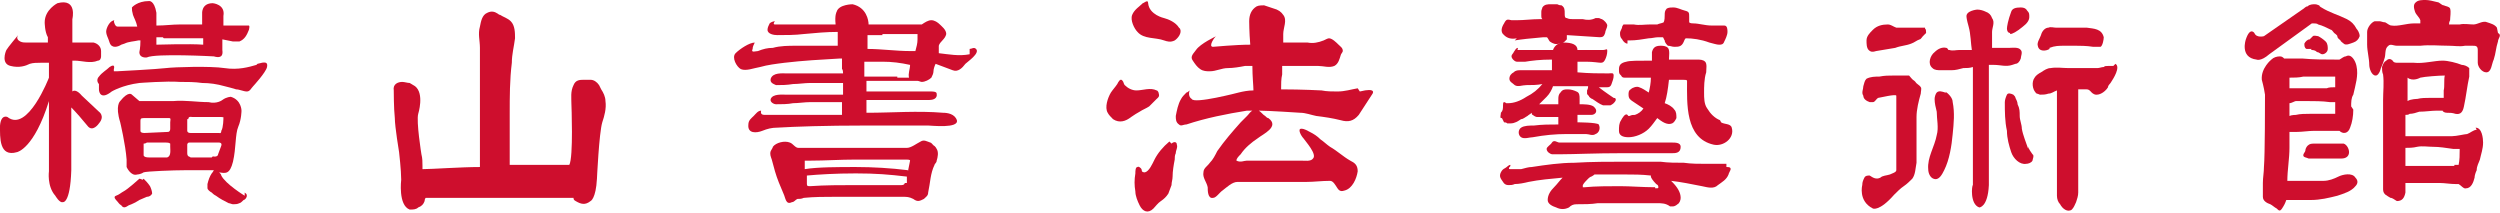 <svg width="235" height="20" viewBox="0 0 235 20" fill="none" xmlns="http://www.w3.org/2000/svg">
<path d="M9.301 10.5L7.701 9C7.201 8.4 6.901 8.5 6.801 8.6V5.7C6.801 5.7 6.901 5.7 7.001 5.7C7.701 5.7 8.501 6 9.201 5.7C9.401 5.7 9.501 5.5 9.501 5.3C9.501 5.1 9.501 4.9 9.501 4.8C9.501 4.4 9.201 4.1 8.801 4C8.601 4 8.501 4 8.301 4C8.201 4 8.001 4 7.901 4C7.701 4 7.601 4 7.401 4C7.201 4 7.001 4 6.801 4V1.8C6.801 1.8 7.301 -0.2 5.401 0.3C5.401 0.3 4.201 0.9 4.201 2.1C4.201 2.1 4.201 3 4.501 3.5C4.501 3.5 4.501 3.5 4.501 3.9C4.501 3.9 4.501 3.9 4.501 4C4.301 4 4.201 4 4.101 4C3.801 4 3.501 4 3.201 4C3.001 4 2.701 4 2.501 4C2.301 4 2.101 4 1.901 3.9C1.701 3.8 1.501 3.6 1.701 3.3C1.701 3.3 0.701 4.5 0.601 4.7C0.501 4.9 0.101 6 1.001 6.2C1.801 6.4 2.401 6.2 2.801 6C3.101 5.9 3.501 5.9 3.801 5.9C4.101 5.9 4.301 5.9 4.601 5.9C4.601 6.8 4.601 7.3 4.601 7.3C4.601 7.3 2.601 12.5 0.701 11C0.701 11 0.101 10.7 0.001 11.8C0.001 12.9 -0.099 14.8 1.601 14.3C1.601 14.3 3.201 14 4.601 9.5C4.601 11.3 4.601 12.8 4.601 12.8V16.1C4.601 16.1 4.401 17.5 5.201 18.4C5.201 18.4 5.601 19.1 5.901 19C5.901 19 6.601 19.2 6.701 16V10.1C7.101 10.5 7.801 11.3 8.201 11.8C8.701 12.5 9.301 11.6 9.301 11.6C9.901 10.9 9.301 10.5 9.301 10.5Z" fill="#CE0E2D"/>
<path d="M11.701 4.1C12.101 3.9 12.601 3.9 13.001 3.8C13.001 3.8 13.101 3.8 13.201 3.8C13.201 4.5 13.101 4.9 13.101 4.9C13.101 5.5 13.801 5.4 13.801 5.4C14.601 5 20.101 5.3 20.101 5.3C21.101 5.6 20.901 4.8 20.901 4.7C20.901 4.6 20.901 4 20.901 4C20.901 4 20.901 3.8 20.901 3.7L21.901 3.9C22.101 3.9 22.301 3.9 22.501 3.9C23.001 3.7 23.201 3.3 23.401 2.8C23.401 2.7 23.501 2.5 23.401 2.4C23.401 2.4 23.201 2.4 23.101 2.4C22.901 2.4 22.801 2.4 22.601 2.4C22.101 2.4 21.601 2.4 21.201 2.4H21.001C21.001 1.9 21.001 1.5 21.001 1.5C21.201 0.4 20.001 0.3 20.001 0.3C18.901 0.3 19.001 1.3 19.001 1.3C19.001 1.5 19.001 1.9 19.001 2.3C18.701 2.3 18.401 2.3 18.101 2.3C17.701 2.3 17.301 2.3 16.901 2.3C16.201 2.3 15.501 2.4 14.801 2.4C14.801 2.4 14.801 2.4 14.701 2.4V1.2C14.501 -2.41995e-05 14.001 0.1 14.001 0.1C12.901 0.1 12.401 0.7 12.401 0.7C12.401 1 12.401 1 12.501 1.4C12.601 1.7 12.801 2 12.901 2.5C12.501 2.5 12.201 2.5 12.201 2.5C11.901 2.5 11.501 2.5 11.101 2.5C11.001 2.5 10.901 2.5 10.801 2.3C10.801 2.3 10.601 1.9 10.801 1.9C10.401 1.9 10.101 2.4 10.001 2.8C9.901 3.2 10.201 3.6 10.301 4C10.501 4.6 11.101 4.4 11.401 4.2L11.701 4.1ZM15.401 3.6C16.301 3.6 17.201 3.6 18.101 3.6H19.101C19.101 4 19.101 4.2 19.101 4.2C17.901 4.1 14.701 4.2 14.701 4.2V3.5C14.901 3.5 15.101 3.5 15.301 3.5L15.401 3.6Z" fill="#CE0E2D"/>
<path d="M24.101 6.1C23.401 6.3 22.401 6.6 21.101 6.4C19.801 6.2 16.401 6.3 15.601 6.4C14.801 6.5 11.101 6.7 11.001 6.7H10.701V6.5C10.701 6.5 10.901 5.9 10.301 6.3C10.001 6.6 9.601 6.8 9.301 7.2C9.101 7.4 9.101 7.7 9.301 7.9C9.301 7.9 9.301 8.1 9.301 8.4C9.301 8.7 9.501 9.4 10.501 8.6C10.501 8.6 11.501 8 13.101 7.8C13.101 7.8 15.701 7.6 16.901 7.7C17.601 7.7 18.301 7.7 19.001 7.8C19.701 7.8 20.401 7.9 21.101 8.1C21.501 8.2 21.901 8.3 22.201 8.4C22.501 8.4 22.901 8.6 23.201 8.6C23.501 8.6 23.601 8.3 23.801 8.1C23.801 8.1 25.001 6.8 25.101 6.3C25.201 5.8 24.901 5.8 24.201 6L24.101 6.1Z" fill="#CE0E2D"/>
<path d="M13.401 16.9C13.401 16.9 13.201 16.8 13.101 16.8C13.101 16.8 12.001 17.8 11.601 18C11.401 18.1 11.201 18.3 10.901 18.4C10.601 18.5 10.901 18.8 11.001 18.9C11.101 19 11.201 19.2 11.401 19.3C11.601 19.6 11.801 19.5 12.101 19.3C12.401 19.2 12.801 19 13.101 18.8C13.301 18.7 13.601 18.6 13.801 18.5C14.001 18.5 14.201 18.4 14.301 18.2C14.301 18 14.201 17.7 14.101 17.5C13.901 17.2 13.701 17 13.501 16.8L13.401 16.9Z" fill="#CE0E2D"/>
<path d="M23.001 18.4C23.001 18.4 21.201 17.3 20.801 16.5C20.801 16.4 20.701 16.3 20.601 16.2C21.201 16.3 21.601 16.4 21.901 15.2C22.201 13.9 22.101 12.6 22.401 11.9C22.701 11.2 22.701 10.4 22.701 10.4C22.701 10.4 22.701 9.4 21.701 9.1C21.701 9.1 21.301 9.1 20.901 9.4C20.901 9.4 20.401 9.8 19.601 9.6C18.501 9.6 17.401 9.4 16.301 9.5C15.801 9.5 15.301 9.5 14.801 9.5C14.301 9.5 13.901 9.5 13.401 9.5C13.301 9.5 13.201 9.5 13.101 9.5L12.401 8.9C12.401 8.9 12.101 8.5 11.301 9.5C11.301 9.5 10.801 9.9 11.301 11.5C11.301 11.5 11.801 13.6 11.901 15V15.7C11.901 15.7 12.301 16.6 12.901 16.4C12.901 16.4 13.201 16.4 13.501 16.2C13.801 16.1 16.301 16 17.401 16C18.501 16 19.401 16 20.101 16C20.101 16 20.001 16.2 19.901 16.3C19.701 16.6 19.601 16.9 19.501 17.3C19.501 17.4 19.501 17.6 19.501 17.7C19.501 17.8 19.701 18 19.901 18.1C20.001 18.2 20.101 18.3 20.301 18.4C20.701 18.7 21.101 18.9 21.501 19.1C21.601 19.1 21.801 19.2 21.901 19.2C22.101 19.2 22.301 19.2 22.501 19.1C22.601 19.1 22.801 18.9 22.901 18.8C23.001 18.8 23.201 18.6 23.201 18.4C23.201 18.2 23.101 18.2 23.001 18.1V18.4ZM13.201 12.3C13.201 12.2 13.201 12.1 13.201 12C13.201 11.8 13.201 11.6 13.201 11.4C13.201 11.2 13.201 11.1 13.501 11.1C13.501 11.1 13.601 11.1 13.701 11.1C14.001 11.1 14.401 11.1 14.701 11.1C14.901 11.1 15.101 11.1 15.301 11.1C15.501 11.1 15.701 11.1 15.901 11.1C16.101 11.1 16.001 11.3 16.001 11.5C16.001 11.7 16.001 11.9 16.001 12.1C16.001 12.4 15.801 12.4 15.801 12.4C15.801 12.4 13.701 12.5 13.601 12.5C13.501 12.5 13.201 12.5 13.201 12.3ZM15.801 14.8C15.801 14.8 15.601 14.8 15.501 14.8C15.301 14.8 15.101 14.8 14.901 14.8C14.601 14.8 14.301 14.8 14.001 14.8C13.501 14.8 13.501 14.6 13.501 14.6C13.501 14.5 13.501 14.3 13.501 14.1C13.501 14 13.501 13.9 13.501 13.8C13.501 13.7 13.501 13.6 13.501 13.5C13.501 13.5 13.701 13.5 13.801 13.4C13.901 13.4 14.101 13.4 14.201 13.4C14.701 13.4 15.101 13.4 15.601 13.4C15.701 13.4 15.901 13.4 16.001 13.5C16.001 13.6 16.001 13.7 16.001 13.8C16.001 14.1 16.101 14.7 15.701 14.8H15.801ZM17.701 11.2C17.701 10.9 18.001 11 18.101 11C18.101 11 18.301 11 18.401 11C18.901 11 19.301 11 19.801 11C20.101 11 20.401 11 20.801 11C21.101 11 21.001 11.1 21.001 11.1C21.001 11.1 21.001 12 20.801 12.3C20.801 12.6 20.601 12.5 20.601 12.5H17.901C17.601 12.5 17.601 12.3 17.601 12.3V11.2H17.701ZM19.901 14.8H17.901C17.901 14.7 17.601 14.8 17.601 14.4V13.6C17.601 13.6 17.601 13.4 17.801 13.4H20.601C20.601 13.4 20.901 13.4 20.801 13.7L20.501 14.5C20.501 14.5 20.501 14.8 20.001 14.7L19.901 14.8Z" fill="#CE0E2D"/>
<path d="M56.313 8C56.113 7.7 55.813 7.5 55.513 7.5C55.313 7.5 55.113 7.5 54.913 7.5C54.513 7.5 54.113 7.5 53.913 8C53.613 8.6 53.713 9.2 53.713 9.8C53.713 9.8 53.913 14.8 53.513 15.5H47.913V10.7C47.913 9.1 47.913 7.5 48.113 5.9C48.113 5.1 48.313 4.4 48.413 3.6C48.413 3.1 48.413 2.4 48.013 2C47.713 1.7 47.313 1.6 47.013 1.4C47.013 1.4 46.913 1.4 46.813 1.3C46.513 1.1 46.213 1 45.813 1.2C45.313 1.4 45.213 2 45.113 2.5C44.913 3.2 45.113 3.8 45.113 4.5C45.113 5.2 45.113 11.7 45.113 11.7V15.7C43.313 15.7 40.613 15.9 39.713 15.9C39.713 15.9 39.713 15.7 39.713 15.6C39.713 15.2 39.713 14.9 39.613 14.5C39.613 14.5 39.113 11.4 39.313 10.7C39.313 10.7 39.913 8.8 39.013 8.1C38.813 8 38.713 7.9 38.513 7.8C38.313 7.8 38.013 7.7 37.813 7.7C37.413 7.7 36.913 7.9 37.013 8.5C37.013 8.5 37.013 10.2 37.113 11.1C37.113 11.9 37.513 14.3 37.513 14.3C37.513 14.3 37.713 16 37.713 16.9C37.713 16.9 37.413 19.3 38.513 19.7C38.813 19.7 39.113 19.7 39.313 19.5C39.613 19.4 39.813 19.2 39.913 18.9C39.913 18.9 39.913 18.7 40.013 18.6C40.913 18.6 44.713 18.6 44.713 18.6H53.913C53.913 18.7 53.913 18.8 54.113 18.9C54.613 19.2 55.013 19.3 55.513 18.9C55.513 18.9 56.013 18.7 56.113 16.8C56.113 16.8 56.313 12.5 56.613 11.5C56.813 10.9 57.013 10.2 56.913 9.5C56.913 9.1 56.713 8.7 56.513 8.4L56.313 8Z" fill="#CE0E2D"/>
<path d="M91.147 5.1C90.147 5.3 89.147 5.1 88.247 5C88.247 5 88.247 4.9 88.247 4.8C88.247 4.6 88.247 4.4 88.247 4.3C88.347 3.9 88.847 3.7 88.947 3.2C88.947 2.8 88.547 2.5 88.347 2.3C88.147 2.1 87.847 1.9 87.547 1.9C87.247 1.9 86.947 2.1 86.647 2.3H81.647C81.647 1.9 81.447 0.7 80.147 0.4C80.147 0.4 78.847 0.4 78.647 1.1C78.647 1.1 78.447 1.4 78.547 2.3C77.847 2.3 77.147 2.3 76.447 2.3C75.747 2.3 75.047 2.3 74.347 2.3C74.047 2.3 72.947 2.3 72.847 2.3C72.647 2.3 72.747 2.1 72.847 2C72.647 2 72.447 2.1 72.347 2.2C72.247 2.4 72.147 2.6 72.147 2.8C72.147 3.2 72.747 3.3 73.047 3.3C73.847 3.3 74.747 3.3 75.547 3.2C76.647 3.1 77.647 3 78.747 3V4.3C78.347 4.3 77.747 4.3 77.147 4.3C76.347 4.3 75.547 4.3 74.847 4.3C74.147 4.3 73.347 4.3 72.647 4.5C72.147 4.5 71.747 4.6 71.247 4.8C71.047 4.8 70.547 5 70.747 4.6C70.747 4.4 70.847 4.2 70.947 4C70.447 4 69.547 4.6 69.147 5C68.747 5.4 69.247 6.3 69.647 6.5C70.147 6.7 70.847 6.4 71.447 6.3C72.147 6.1 72.947 6 73.747 5.9C75.447 5.7 77.147 5.6 78.947 5.5H79.147V6.5C79.247 6.5 79.247 6.9 79.247 6.9C78.647 6.9 78.047 6.9 77.347 6.9C76.747 6.9 76.147 6.9 75.647 6.9C75.247 6.9 74.847 6.9 74.447 6.9C74.247 6.9 74.047 6.9 73.947 6.9C73.547 6.9 72.647 6.8 72.447 7.4C72.347 7.8 72.747 7.9 72.947 8C73.447 8 73.947 8 74.547 7.9C75.047 7.9 75.647 7.8 76.147 7.8H79.247V8.9C78.647 8.9 78.147 8.9 77.547 8.9C76.947 8.9 76.347 8.9 75.747 8.9C75.347 8.9 74.947 8.9 74.547 8.9C74.347 8.9 74.147 8.9 73.947 8.9C73.547 8.9 72.647 8.8 72.447 9.3C72.347 9.6 72.747 9.8 72.947 9.8C73.447 9.8 74.047 9.8 74.547 9.7C75.047 9.7 75.647 9.6 76.147 9.6H79.147V10.8C77.847 10.8 76.547 10.8 75.247 10.8C74.747 10.8 74.247 10.8 73.747 10.8C73.347 10.8 72.947 10.8 72.547 10.8C72.347 10.8 72.147 10.8 71.947 10.8C71.747 10.8 71.447 10.8 71.547 10.4C71.247 10.4 71.047 10.7 70.847 10.9C70.647 11.1 70.347 11.3 70.347 11.7C70.247 12.6 71.147 12.5 71.647 12.3C72.147 12.1 72.547 12 73.047 12C74.747 11.9 77.547 11.8 81.347 11.8C85.147 11.8 84.447 11.8 85.947 11.8C86.347 11.8 86.847 11.8 87.247 11.8C87.547 11.8 90.147 12.1 89.947 11.3C89.747 10.7 89.047 10.6 88.647 10.6C86.247 10.4 83.847 10.6 81.547 10.6H81.447V9.4H83.147H87.347C87.647 9.4 88.147 9.3 88.047 8.8C88.047 8.6 87.647 8.6 87.547 8.6C87.147 8.6 86.647 8.6 86.147 8.6C85.747 8.6 85.347 8.6 84.947 8.6C84.047 8.6 83.047 8.6 82.147 8.6C81.947 8.6 81.747 8.6 81.447 8.6V7.6H82.747C82.747 7.6 85.147 7.6 86.247 7.6C86.347 7.6 86.547 7.7 86.647 7.7C86.947 7.7 87.347 7.5 87.547 7.3C87.647 7.1 87.747 6.9 87.747 6.7C87.747 6.5 87.847 6.2 87.947 6C88.447 6.2 89.047 6.4 89.547 6.6C90.047 6.8 90.447 6.4 90.747 6C90.947 5.8 92.147 5 91.747 4.6C91.547 4.4 91.347 4.6 91.147 4.6V5.1ZM82.947 3.2H86.247C86.247 3.4 86.247 3.5 86.247 3.7C86.247 4.1 86.147 4.4 86.047 4.8C85.847 4.8 85.747 4.8 85.547 4.8C84.247 4.8 82.847 4.6 81.547 4.6V3.3C81.947 3.3 82.247 3.3 82.547 3.3H82.947V3.2ZM84.347 7.2C83.447 7.2 82.547 7.2 81.647 7.2C81.547 7.2 81.447 7.2 81.247 7.2V6.6V5.8C81.847 5.8 82.447 5.8 82.947 5.8C83.847 5.8 84.647 5.9 85.547 6.1C85.547 6.5 85.347 6.9 85.447 7.3C85.047 7.3 84.647 7.3 84.347 7.3V7.2Z" fill="#CE0E2D"/>
<path d="M87.747 13.6C87.647 13.6 87.547 13.4 87.447 13.4C87.147 13.3 86.847 13.1 86.547 13.3C86.147 13.5 85.647 13.9 85.247 13.9C84.947 13.9 84.647 13.9 84.247 13.9C83.847 13.9 83.447 13.9 83.147 13.9C82.247 13.9 81.347 13.9 80.447 13.9C79.547 13.9 78.447 13.9 77.447 13.9C76.947 13.9 76.447 13.9 75.847 13.9C75.547 13.9 75.247 13.9 75.047 13.9C74.747 13.9 74.547 13.5 74.247 13.4C73.747 13.2 72.947 13.4 72.647 13.8C72.647 13.9 72.547 14 72.447 14.2C72.347 14.5 72.447 14.7 72.547 15C72.647 15.4 72.747 15.7 72.847 16.1C73.047 16.8 73.347 17.5 73.647 18.2C73.847 18.6 73.847 19.3 74.447 19C74.647 19 74.747 18.8 74.947 18.7C75.147 18.7 75.347 18.7 75.547 18.6C76.547 18.5 77.547 18.5 78.447 18.5C79.147 18.5 79.847 18.5 80.447 18.5C81.947 18.5 83.347 18.5 84.847 18.5C85.247 18.5 85.447 18.5 85.847 18.7C86.247 19 86.447 18.9 86.847 18.7C87.047 18.5 87.247 18.4 87.247 18.1C87.447 17.2 87.447 16.3 87.847 15.5C87.847 15.4 88.047 15.3 88.047 15.1C88.147 14.8 88.247 14.3 88.047 14C87.947 13.8 87.847 13.7 87.647 13.6H87.747ZM85.047 17.2C85.047 17.3 84.947 17.4 84.747 17.4H80.447C79.047 17.4 77.547 17.4 76.147 17.5C75.947 17.5 75.847 17.5 75.847 17.3V16.5C76.947 16.4 78.547 16.3 80.447 16.3C82.347 16.3 83.547 16.4 85.247 16.6V17.2H85.047ZM85.347 16C83.747 15.8 82.047 15.7 80.447 15.7C78.847 15.7 76.847 15.7 75.647 15.9V15.1C75.547 15.1 75.747 15.1 76.247 15.1C77.547 15.1 78.947 15 80.447 15C82.547 15 84.147 15 85.047 15C85.347 15 85.547 15 85.547 15.1L85.347 16.1V16Z" fill="#CE0E2D"/>
<path d="M110.824 2.6C110.524 2.1 109.824 1.8 109.424 1.7C109.424 1.7 108.024 1.4 107.924 0.3C107.924 -0.1 107.524 0.3 107.424 0.3C107.124 0.6 106.624 0.9 106.424 1.4C106.224 1.9 106.624 2.7 106.924 3C107.524 3.7 108.624 3.5 109.424 3.8C109.724 3.9 110.024 4 110.424 3.8C110.724 3.6 111.124 3.1 110.924 2.7L110.824 2.6Z" fill="#CE0E2D"/>
<path d="M108.124 9.9C108.324 9.7 108.524 9.5 108.724 9.3C108.824 9.2 109.024 9.1 108.924 8.8C108.924 8.7 108.824 8.5 108.724 8.5C108.124 8.2 107.424 8.5 106.824 8.5C106.424 8.5 106.024 8.3 105.724 8C105.624 7.9 105.624 7.7 105.524 7.6C105.324 7.3 105.124 7.7 105.024 7.9C104.824 8.2 104.624 8.4 104.424 8.7C104.124 9.2 103.824 10.1 104.124 10.6C104.224 10.8 104.424 11 104.624 11.2C105.224 11.6 105.824 11.4 106.324 11C106.624 10.8 106.924 10.6 107.124 10.5C107.424 10.3 107.724 10.2 108.024 10L108.124 9.9Z" fill="#CE0E2D"/>
<path d="M109.924 13.3C109.324 13.8 108.824 14.4 108.524 15C108.324 15.4 108.024 16.1 107.624 16.2C107.524 16.2 107.324 16.2 107.324 16C107.324 16 107.324 15.9 107.224 15.8C107.224 15.8 107.024 15.6 106.924 15.7C106.724 15.7 106.724 16.1 106.724 16.3C106.624 16.9 106.624 17.4 106.724 18C106.724 18.4 106.924 18.9 107.124 19.3C107.424 19.9 107.924 20.1 108.424 19.6C108.624 19.4 108.824 19.1 109.124 18.9C109.424 18.7 109.624 18.5 109.824 18.2C109.924 17.9 110.024 17.7 110.124 17.4C110.124 17.1 110.224 16.9 110.224 16.6C110.224 16.1 110.324 15.5 110.424 15C110.424 14.8 110.424 14.6 110.524 14.4C110.524 14.1 110.724 13.9 110.624 13.6C110.624 13.3 110.324 13.3 110.124 13.5L109.924 13.3Z" fill="#CE0E2D"/>
<path d="M127.624 8.3C127.024 8.4 126.424 8.6 125.724 8.6C125.224 8.6 124.724 8.6 124.224 8.5C124.224 8.5 122.424 8.4 120.424 8.4C120.424 7.9 120.424 7.4 120.524 7C120.524 6.7 120.524 6.5 120.524 6.2C121.224 6.2 121.724 6.2 121.724 6.2C122.424 6.2 123.224 6.2 123.924 6.2C124.424 6.2 124.924 6.4 125.424 6.2C125.824 6 125.924 5.5 126.024 5.2C126.024 5.1 126.224 4.9 126.224 4.8C126.224 4.5 126.024 4.4 125.824 4.2C125.624 4 125.224 3.6 124.924 3.6C124.824 3.6 124.624 3.7 124.424 3.8C123.924 4 123.424 4.1 122.924 4C122.124 4 121.424 4 120.624 4C120.624 3.7 120.624 3.5 120.624 3.2C120.624 2.6 121.024 1.9 120.624 1.4C120.424 1.1 120.124 0.9 119.724 0.8C119.424 0.7 119.124 0.6 118.824 0.5C118.624 0.5 118.324 0.5 118.124 0.6C117.624 0.9 117.424 1.4 117.424 2C117.424 2 117.424 3 117.524 4.2C116.124 4.2 114.124 4.4 114.024 4.4C113.524 4.4 114.224 3.4 114.324 3.4C114.324 3.4 112.824 4.1 112.424 4.7C112.224 5 111.824 5.3 112.124 5.7C112.324 6 112.524 6.3 112.824 6.5C113.124 6.7 113.424 6.7 113.724 6.7C114.324 6.7 114.824 6.4 115.424 6.4C115.924 6.4 116.524 6.3 117.024 6.2C117.224 6.2 117.424 6.2 117.724 6.2C117.724 7.2 117.824 8.1 117.824 8.5C117.324 8.5 116.824 8.6 116.424 8.7C116.424 8.7 112.224 9.8 112.024 9.3C112.024 9.3 111.624 9.1 111.824 8.5C111.824 8.5 111.624 8.7 111.524 8.7C111.324 8.9 111.124 9.1 111.024 9.3C110.724 9.8 110.624 10.4 110.524 10.9C110.524 11.2 110.524 11.5 110.824 11.7C111.024 11.9 111.224 11.7 111.524 11.7C113.324 11.1 115.324 10.7 117.224 10.4C117.424 10.4 117.524 10.4 117.724 10.4C117.524 10.5 117.424 10.7 117.224 10.9C117.024 11.1 116.824 11.3 116.624 11.5C115.824 12.4 115.124 13.2 114.424 14.2C114.224 14.6 114.024 15 113.724 15.3C113.524 15.6 113.124 15.8 113.124 16.2C113.024 16.7 113.424 17.1 113.524 17.6C113.524 17.9 113.524 18.7 114.024 18.6C114.324 18.6 114.624 18.1 114.924 17.9C115.324 17.6 115.824 17.1 116.324 17.1C116.924 17.1 117.524 17.1 118.124 17.1H122.824C123.524 17.1 124.224 17 125.024 17C125.324 17 125.524 17.4 125.724 17.7C125.924 18 126.124 18 126.424 17.9C127.124 17.7 127.524 16.8 127.624 16.1C127.624 15.5 127.324 15.3 126.924 15.1C126.224 14.7 125.724 14.2 125.024 13.8C124.724 13.6 124.424 13.3 124.124 13.1C123.824 12.8 123.524 12.6 123.124 12.4C122.924 12.3 122.624 12.1 122.324 12.1C121.924 12.1 122.324 12.8 122.524 13C122.724 13.3 123.824 14.5 123.424 14.9C123.224 15.2 122.624 15.1 122.324 15.1C121.824 15.1 121.424 15.1 120.924 15.1C120.224 15.1 119.524 15.1 118.724 15.1C118.224 15.1 117.724 15.1 117.224 15.1C116.924 15.1 116.624 15.3 116.224 15.1C116.224 14.9 116.424 14.7 116.624 14.5C117.024 13.9 117.624 13.4 118.224 13C118.724 12.6 120.324 11.9 119.224 11.1C119.124 11.1 119.024 11 118.924 10.9C118.724 10.8 118.524 10.5 118.324 10.4C119.224 10.4 122.224 10.6 122.224 10.6C122.724 10.6 123.224 10.8 123.724 10.9C124.524 11 125.224 11.1 126.024 11.3C126.724 11.5 127.224 11.4 127.724 10.8L129.024 8.8C129.024 8.8 129.424 8.2 127.824 8.6L127.624 8.3Z" fill="#CE0E2D"/>
<path d="M180.953 2.6C180.753 2.6 180.553 2.6 180.453 2.6C180.153 2.6 179.953 2.6 179.653 2.6C179.253 2.6 178.653 2.6 178.253 2.6C177.953 2.5 177.753 2.3 177.453 2.3C176.953 2.3 176.453 2.4 176.053 2.8C175.753 3.1 175.453 3.4 175.453 3.8C175.453 4.1 175.453 4.5 175.653 4.7C175.853 4.9 176.053 4.9 176.353 4.8C176.953 4.7 177.553 4.6 178.153 4.5C178.653 4.3 179.153 4.3 179.653 4.1C179.953 4 180.153 3.8 180.453 3.7C180.553 3.7 180.653 3.5 180.753 3.4C180.753 3.4 180.953 3.2 181.053 3.1C181.053 3 181.053 2.7 180.953 2.7V2.6Z" fill="#CE0E2D"/>
<path d="M179.953 7.6C179.753 7.5 179.553 7.2 179.453 7.1C179.253 7.1 179.053 7.1 178.853 7.1C178.553 7.1 178.353 7.1 178.053 7.1C177.553 7.1 177.153 7.1 176.653 7.2C176.253 7.2 175.853 7.2 175.453 7.4C175.253 7.6 175.253 7.8 175.153 8.1C175.153 8.4 174.953 8.7 175.153 9C175.153 9.3 175.453 9.5 175.753 9.6C175.853 9.6 175.953 9.6 176.053 9.6C176.253 9.6 176.353 9.3 176.553 9.2C176.653 9.2 178.253 8.8 178.253 9C178.253 9.6 178.253 10.3 178.253 10.9C178.253 12 178.253 13.1 178.253 14.3C178.253 14.5 178.253 14.7 178.253 15C178.253 15.3 178.253 15.3 178.253 15.4C178.253 15.6 178.253 15.8 178.253 16C178.253 16.2 177.853 16.3 177.653 16.4C177.353 16.5 176.953 16.5 176.753 16.7C176.353 16.9 176.053 16.7 175.753 16.5C175.553 16.5 175.353 16.5 175.253 16.7C175.153 16.9 175.053 17.1 175.053 17.4C175.053 17.4 174.653 18.9 176.053 19.6C176.053 19.6 176.653 19.9 178.053 18.3C178.353 18 178.653 17.7 178.953 17.5C179.253 17.3 179.553 17 179.753 16.8C180.053 16.4 180.053 15.8 180.153 15.3C180.153 14.7 180.153 14 180.153 13.4C180.153 12.7 180.153 12.1 180.153 11.4C180.153 11.3 180.153 11.1 180.153 11C180.153 10.3 180.353 9.5 180.553 8.8C180.553 8.6 180.653 8.3 180.553 8.2C180.453 8 180.153 7.9 180.053 7.7L179.953 7.6Z" fill="#CE0E2D"/>
<path d="M188.953 3.2C189.153 3.2 189.553 3 190.153 2.5C190.553 2.2 190.753 1.9 190.753 1.6C190.753 1.3 190.753 1.2 190.553 1C190.453 0.8 190.253 0.7 189.953 0.7C189.453 0.7 189.153 0.8 189.053 1.1C188.753 1.9 188.653 2.5 188.653 2.7C188.653 2.9 188.753 3.1 188.953 3.1V3.2Z" fill="#CE0E2D"/>
<path d="M189.453 6C189.653 6 189.853 5.8 189.953 5.5C189.953 5.3 190.153 4.9 189.953 4.7C189.753 4.4 189.153 4.5 188.853 4.5C188.353 4.5 187.953 4.5 187.453 4.5C187.453 4.5 187.353 4.5 187.253 4.5C187.253 4 187.253 3.5 187.253 3C187.253 2.6 187.553 2.1 187.253 1.7C187.153 1.4 186.953 1.2 186.653 1.1C186.453 1 186.153 0.9 185.853 0.9C185.853 0.9 184.753 1 184.853 1.6C184.853 1.6 184.853 1.8 185.053 2.5C185.253 3.2 185.253 4.1 185.353 4.7C184.953 4.7 184.553 4.7 184.153 4.7C183.853 4.7 183.553 4.8 183.253 4.7C183.253 4.7 183.253 4.7 183.153 4.7C183.153 4.7 183.053 4.5 182.953 4.5C182.553 4.4 182.153 4.6 181.853 4.9C181.453 5.2 181.153 6 181.653 6.4C181.853 6.6 182.153 6.6 182.453 6.6C182.753 6.6 183.153 6.6 183.453 6.6C183.853 6.6 184.153 6.5 184.553 6.4C184.853 6.4 185.153 6.4 185.453 6.3C185.453 8 185.453 10.5 185.453 10.5V17.4C185.353 17.4 185.153 19.2 186.053 19.5C186.053 19.5 186.853 19.5 186.953 17.4C186.953 17.1 186.953 16.8 186.953 16.5C186.953 15.7 186.953 14.9 186.953 14.1C186.953 13.1 186.953 12.1 186.953 11.1C186.953 10.2 186.953 9.2 186.953 8.3C186.953 7.6 186.953 6.8 186.953 6.1C187.153 6.1 187.253 6.1 187.453 6.1C188.053 6.1 188.553 6.3 189.153 6.1L189.453 6Z" fill="#CE0E2D"/>
<path d="M182.953 8.7C182.953 8.7 182.953 8.7 182.853 8.7C182.553 8.6 182.253 8.5 182.053 8.7C181.953 8.8 181.853 9.1 181.853 9.3C181.853 9.7 181.953 10.1 182.053 10.5C182.053 11.2 182.253 12 182.053 12.7C181.853 13.8 181.153 14.8 181.253 15.9C181.253 16.3 181.453 16.7 181.753 16.8C182.253 17 182.553 16.4 182.753 16C183.253 15 183.453 13.7 183.553 12.6C183.653 11.6 183.753 10.6 183.553 9.6C183.553 9.2 183.153 8.8 182.853 8.6L182.953 8.7Z" fill="#CE0E2D"/>
<path d="M190.653 14C190.453 13.4 190.153 12.7 190.053 12.1C190.053 11.7 189.853 11.3 189.853 10.9C189.853 10.5 189.853 10.2 189.653 9.8C189.653 9.6 189.553 9.4 189.453 9.2C189.453 9.1 189.353 9 189.253 8.9C189.053 8.8 188.753 8.7 188.653 8.9C188.553 9.1 188.453 9.4 188.453 9.6C188.453 10.5 188.453 11.4 188.653 12.3C188.653 13 188.853 13.7 189.053 14.3C189.253 14.9 189.853 15.5 190.453 15.4C190.653 15.4 190.953 15.3 191.053 15.1C191.053 15 191.253 14.6 191.053 14.5C190.853 14.2 190.753 14.1 190.653 13.8V14Z" fill="#CE0E2D"/>
<path d="M192.653 4.5C193.153 4.3 193.553 4.3 194.053 4.3C194.453 4.3 194.853 4.3 195.153 4.3C195.453 4.3 196.153 4.3 196.753 4.4C196.953 4.4 197.253 4.4 197.453 4.4C197.653 4.3 197.753 3.7 197.753 3.5C197.553 2.7 196.853 2.7 196.153 2.6C195.853 2.6 195.653 2.6 195.353 2.6C194.853 2.6 194.353 2.6 193.853 2.6C193.653 2.6 193.453 2.6 193.253 2.6C193.053 2.6 192.753 2.5 192.553 2.6C192.253 2.6 191.953 2.9 191.853 3.3C191.753 3.6 191.453 4 191.553 4.3C191.653 4.9 192.353 4.8 192.653 4.6V4.5Z" fill="#CE0E2D"/>
<path d="M198.653 6.2C198.653 6.2 198.353 6.2 198.153 6.2C197.953 6.2 197.853 6.2 197.753 6.3C197.553 6.3 197.353 6.4 197.153 6.4C196.753 6.4 196.253 6.4 195.853 6.4C195.553 6.4 195.353 6.4 195.053 6.4C194.853 6.4 194.653 6.4 194.453 6.4C193.853 6.4 193.353 6.3 192.753 6.4C192.453 6.4 192.153 6.6 191.853 6.8C191.653 6.9 191.353 7.1 191.253 7.3C190.953 7.7 191.053 8.4 191.353 8.7C191.353 8.8 191.553 8.8 191.753 8.9C192.053 8.9 192.253 8.9 192.553 8.8C192.853 8.8 193.053 8.6 193.353 8.5V18.4C193.353 18.7 193.453 19 193.653 19.2C193.853 19.6 194.353 20 194.753 19.7C194.953 19.5 195.053 19.2 195.153 19C195.253 18.7 195.353 18.4 195.353 18.1C195.353 17.5 195.353 16.9 195.353 16.2V8.4C195.553 8.4 195.853 8.4 196.153 8.4C196.453 8.4 196.553 8.7 196.753 8.8C197.153 9.1 197.853 8.7 198.153 8.2C198.153 8 198.353 7.9 198.453 7.7C198.653 7.4 199.353 6.3 198.853 6L198.653 6.2Z" fill="#CE0E2D"/>
<path d="M220.61 1.8C219.81 1.4 219.01 1.2 218.21 0.7C218.21 0.7 218.01 0.6 218.01 0.5C217.91 0.5 217.81 0.4 217.61 0.4C217.41 0.4 217.11 0.4 216.91 0.6C216.71 0.6 216.61 0.8 216.41 0.9L212.81 3.4C212.81 3.4 212.11 3.6 211.91 3.1C211.91 3.1 211.51 2.5 211.11 3.7C211.11 3.7 210.51 5.4 212.11 5.6C212.11 5.6 212.51 5.8 213.31 5.1L217.31 2.2C217.31 2.2 217.41 2.2 217.51 2.2C217.61 2.2 217.81 2.2 217.91 2.3C218.31 2.4 218.71 2.6 219.11 2.8C219.21 2.8 219.31 3 219.41 3.1C219.41 3.1 219.71 3.3 219.71 3.4C219.71 3.6 219.91 3.7 220.01 3.8C220.01 3.9 220.21 4 220.31 4.1C220.51 4.3 220.91 4.1 221.21 4C221.51 3.9 221.71 3.7 221.81 3.4C221.81 3.1 221.61 2.8 221.51 2.7C221.31 2.3 221.01 2 220.61 1.8Z" fill="#CE0E2D"/>
<path d="M217.21 4.7C217.41 4.7 217.61 4.7 217.81 4.9C218.01 4.9 218.11 5.1 218.31 5.1C218.51 5.1 218.81 4.9 218.81 4.6C218.81 4.4 218.81 4.1 218.61 3.9C218.41 3.7 218.11 3.5 217.91 3.4C217.81 3.4 217.51 3.3 217.41 3.4C217.31 3.5 217.21 3.6 217.11 3.7C216.91 3.7 216.71 3.9 216.61 4.1C216.61 4.3 216.61 4.5 216.81 4.6C216.91 4.6 217.11 4.6 217.31 4.6L217.21 4.7Z" fill="#CE0E2D"/>
<path d="M221.01 10C221.01 9.6 221.01 9.2 221.21 8.9C221.41 8 221.71 7.1 221.51 6.2C221.41 5.7 221.01 5 220.51 5.3C220.31 5.3 220.11 5.5 219.91 5.6C219.71 5.6 219.61 5.6 219.51 5.6C218.51 5.6 217.51 5.6 216.41 5.5C216.01 5.5 215.51 5.5 215.11 5.5C215.01 5.5 214.91 5.5 214.71 5.5C214.61 5.4 214.51 5.3 214.31 5.3C214.01 5.3 213.71 5.4 213.51 5.6C213.51 5.6 212.51 6.4 212.61 7.5C212.61 7.5 212.81 8.2 212.91 8.9C212.91 9.5 212.91 14.6 212.81 15.7C212.81 16.2 212.71 16.7 212.71 17.2C212.71 17.6 212.71 18.1 212.71 18.5C212.71 18.9 213.11 19.1 213.41 19.2C213.61 19.3 213.81 19.5 214.01 19.6C214.21 19.8 214.31 19.9 214.51 19.6C214.71 19.3 214.81 19.1 214.91 18.8C215.21 18.8 215.61 18.8 215.91 18.8C216.31 18.8 216.81 18.8 217.21 18.8C218.11 18.8 218.91 18.6 219.71 18.4C220.31 18.2 221.01 18 221.41 17.5C221.61 17.3 221.71 17 221.41 16.7C221.11 16.2 220.21 16.4 219.81 16.6C219.41 16.8 218.91 17 218.41 17C218.21 17 218.11 17 217.91 17C217.71 17 217.51 17 217.31 17C216.91 17 216.41 17 216.01 17C215.61 17 215.31 17 215.01 17C215.01 16 215.21 14.9 215.21 13.9C215.21 13.9 215.21 13.3 215.21 12.4C215.41 12.4 215.71 12.4 215.91 12.4C216.41 12.4 217.01 12.3 217.51 12.3C218.11 12.3 218.61 12.3 219.21 12.3C219.41 12.3 219.71 12.3 219.91 12.3C220.21 12.6 220.71 12.6 220.91 12C221.11 11.5 221.21 10.9 221.21 10.3L221.01 10ZM216.61 7.2C217.41 7.2 218.21 7.2 219.01 7.2C219.11 7.2 219.31 7.2 219.51 7.2C219.51 7.2 219.51 7.2 219.51 7.3V8.2C219.21 8.2 218.91 8.2 218.71 8.3C218.21 8.3 217.71 8.3 217.21 8.3C216.81 8.3 216.41 8.3 216.11 8.3C215.91 8.3 215.51 8.3 215.21 8.3C215.21 7.9 215.21 7.5 215.21 7.3C215.61 7.3 216.11 7.3 216.51 7.2H216.61ZM219.01 10.7C218.71 10.7 218.41 10.7 218.11 10.7C217.81 10.7 217.41 10.7 217.11 10.7C216.71 10.7 216.21 10.7 215.81 10.8C215.81 10.8 215.41 10.8 215.21 10.9C215.21 10.5 215.21 10.1 215.21 9.7C215.41 9.7 215.71 9.5 215.81 9.5C216.11 9.5 216.51 9.5 216.81 9.5C217.51 9.5 218.31 9.5 219.01 9.6C219.21 9.6 219.31 9.6 219.51 9.6V10.1C219.51 10.3 219.51 10.5 219.51 10.7C219.41 10.7 219.21 10.7 219.11 10.7H219.01Z" fill="#CE0E2D"/>
<path d="M220.31 13.5C220.01 13.5 219.71 13.5 219.41 13.5C219.11 13.5 218.81 13.5 218.41 13.5C218.11 13.5 217.81 13.5 217.51 13.5C217.31 13.5 217.11 13.5 216.91 13.7C216.81 13.8 216.71 14 216.71 14.1C216.71 14.3 216.51 14.4 216.51 14.6C216.51 14.8 216.81 14.8 217.01 14.9C217.21 14.9 217.41 14.9 217.61 14.9C218.11 14.9 218.51 14.9 219.01 14.9C219.41 14.9 219.71 14.9 220.11 14.9C220.51 14.9 220.81 14.7 220.81 14.3C220.81 14 220.61 13.6 220.31 13.5Z" fill="#CE0E2D"/>
<path d="M234.71 2.6C234.51 2.3 234.11 2.2 233.81 2.1C233.41 1.9 232.91 2.3 232.51 2.3C232.11 2.3 231.61 2.2 231.21 2.3C230.91 2.3 230.51 2.3 230.21 2.3C230.21 2.2 230.21 2.1 230.31 1.9C230.31 1.6 230.41 1.1 230.31 0.8C230.21 0.6 229.91 0.6 229.71 0.5C229.51 0.5 229.31 0.2 229.11 0.2C228.71 0.1 228.31 0 228.01 0C227.71 0 227.31 1.22041e-05 227.11 0.2C226.81 0.4 226.91 0.8 227.01 1.1C227.11 1.4 227.41 1.6 227.51 1.9C227.51 1.9 227.51 2.1 227.51 2.2C227.21 2.2 226.91 2.2 226.91 2.2C226.21 2.2 225.41 2.5 224.81 2.4C224.61 2.4 224.41 2.2 224.21 2.1C224.01 2.1 223.81 2 223.71 2C223.51 2 223.31 2 223.21 2C222.91 2.1 222.51 2.6 222.51 3C222.51 3.4 222.51 3.8 222.51 4.2C222.51 4.8 222.71 5.5 222.71 6.1C222.71 6.4 222.91 7.1 223.31 7.1C223.51 7.1 223.61 6.9 223.71 6.7C223.81 6.3 224.01 6 224.11 5.6C224.31 5.1 224.11 4.6 224.51 4.3C224.71 4.1 225.01 4.3 225.31 4.3C226.01 4.3 226.81 4.3 227.51 4.3C228.41 4.2 229.31 4.3 230.21 4.3C230.71 4.3 231.21 4.4 231.71 4.3C231.91 4.3 232.21 4.3 232.41 4.3C232.71 4.3 232.91 4.3 232.91 4.7C232.91 5.1 232.91 5.5 232.91 5.9C232.91 6.3 233.31 6.8 233.71 6.8C234.21 6.8 234.21 6 234.41 5.6C234.61 5 234.61 4.5 234.81 3.9C234.81 3.6 235.21 3.3 234.81 3.1L234.71 2.6Z" fill="#CE0E2D"/>
<path d="M232.81 12.2C232.51 12.2 232.21 12.5 231.91 12.6C231.71 12.6 230.91 12.8 230.51 12.8C230.11 12.8 229.61 12.8 229.21 12.8C228.51 12.8 227.81 12.8 227.11 12.8C226.81 12.8 226.51 12.8 226.21 12.8C226.21 12.8 226.21 12.8 226.11 12.8C226.11 12.5 226.11 12.3 226.11 12C226.11 11.7 226.11 11.6 226.11 11.4C226.11 11.2 226.11 11 226.11 10.8C226.21 10.8 226.41 10.8 226.51 10.7C226.81 10.7 227.11 10.6 227.41 10.5C228.01 10.5 228.51 10.4 229.11 10.4C229.31 10.4 229.41 10.4 229.61 10.4C229.61 10.5 229.81 10.6 230.01 10.6C230.31 10.6 230.51 10.6 230.81 10.7C231.31 10.8 231.51 10.5 231.61 10C231.81 9.1 231.91 8.1 232.11 7.2C232.11 7.2 232.11 7 232.11 6.9C232.11 6.7 232.11 6.6 232.11 6.4C231.91 6.2 231.61 6.1 231.41 6.1C230.91 5.9 230.11 5.7 229.61 5.7C228.81 5.7 227.81 6 226.91 5.9C226.01 5.9 225.41 5.9 225.41 5.9C225.21 5.9 225.01 5.9 224.91 5.7C224.71 5.5 224.51 5.5 224.31 5.7C224.11 5.8 224.01 6 223.91 6.3C223.91 6.5 223.91 6.8 224.01 7C224.11 7.8 224.01 8.6 224.01 9.4C224.01 11.1 224.01 12.8 224.01 14.4C224.01 14.9 224.01 15.3 224.01 15.8C224.01 16.5 224.01 17.2 224.01 17.8C224.01 18.3 224.41 18.4 224.71 18.6C224.91 18.6 225.11 18.8 225.31 18.9C225.81 18.9 226.01 18.6 226.11 18.1C226.11 17.8 226.11 17.5 226.11 17.2C226.41 17.2 226.71 17.2 227.01 17.2C227.51 17.2 229.31 17.2 229.31 17.2C229.81 17.2 230.31 17.3 230.81 17.3C230.91 17.3 231.01 17.3 231.11 17.3C231.31 17.4 231.61 17.8 231.81 17.7C232.31 17.7 232.51 17.1 232.61 16.7C232.61 16.5 232.71 16.2 232.81 16C232.81 15.6 233.01 15.3 233.11 15C233.21 14.5 233.41 14 233.41 13.4C233.41 13 233.31 12 232.71 12L232.81 12.2ZM227.51 7.3C227.91 7.2 229.31 7.1 229.81 7.1C229.71 7.5 229.81 8.1 229.71 8.5C229.71 8.7 229.71 8.9 229.71 9.2C229.71 9.2 229.61 9.2 229.51 9.2C229.11 9.2 228.71 9.2 228.41 9.2C228.01 9.2 227.61 9.2 227.21 9.3C227.21 9.3 226.61 9.3 226.31 9.5C226.31 9.2 226.31 8.9 226.31 8.5C226.31 8.2 226.31 7.9 226.31 7.6C226.31 7.5 226.31 7.4 226.31 7.3C226.81 7.7 227.51 7.3 227.51 7.3ZM230.71 15.6C230.51 15.6 230.31 15.6 230.11 15.6C229.21 15.6 228.31 15.6 227.41 15.6C227.01 15.6 226.51 15.6 226.11 15.6C226.11 15.3 226.11 15 226.11 14.7C226.11 14.4 226.11 14.1 226.11 13.9C226.41 13.9 226.81 13.9 227.21 13.8C227.71 13.7 228.21 13.8 228.71 13.8C229.31 13.8 229.91 13.9 230.61 14C230.71 14 231.01 14 231.21 14C231.21 14 231.21 14 231.21 14.1C231.21 14.6 231.21 15 231.11 15.5C231.01 15.5 230.81 15.5 230.71 15.5V15.6Z" fill="#CE0E2D"/>
<path d="M152.983 3.8H153.183C153.783 3.8 154.383 3.7 154.983 3.6C155.283 3.6 155.583 3.5 155.883 3.5C155.983 3.5 156.183 3.5 156.283 3.5C156.383 3.5 156.383 3.7 156.483 3.8C156.483 4 156.683 4.2 156.783 4.3C156.983 4.3 157.183 4.4 157.383 4.4C157.783 4.4 158.083 4.4 158.283 3.9C158.283 3.9 158.383 3.6 158.483 3.6C159.083 3.6 159.883 3.7 160.683 4C161.083 4.1 161.383 4.2 161.583 4.2C161.783 4.2 161.983 4.2 162.083 3.9C162.183 3.7 162.383 3.3 162.383 3C162.383 2.8 162.383 2.4 162.083 2.4C161.883 2.4 161.683 2.4 161.483 2.4C161.283 2.4 161.083 2.4 160.883 2.4C160.283 2.4 159.683 2.2 159.183 2.2C159.083 2.2 158.883 2.2 158.783 2.1C158.783 2 158.783 1.8 158.783 1.6C158.783 1.2 158.783 1.1 158.383 1C157.983 0.9 157.683 0.7 157.283 0.7C157.083 0.7 156.883 0.7 156.683 0.8C156.483 1 156.483 1.2 156.483 1.4C156.483 1.6 156.483 1.9 156.383 2.1C156.183 2.2 155.983 2.2 155.783 2.3C155.583 2.3 155.283 2.3 155.083 2.3C154.583 2.3 154.083 2.4 153.583 2.3C153.383 2.3 153.283 2.3 153.083 2.3C152.983 2.3 152.783 2.3 152.683 2.3C152.583 2.3 152.583 2.3 152.483 2.5C152.483 2.7 152.283 2.9 152.283 3.1C152.283 3.3 152.283 3.5 152.483 3.7C152.583 3.9 152.783 4.1 152.983 4.1V3.8Z" fill="#CE0E2D"/>
<path d="M161.683 11.3C161.183 11.1 160.783 10.7 160.483 10.2C160.183 9.8 160.183 9.2 160.183 8.7C160.183 8.2 160.183 7.4 160.383 6.8C160.383 6.5 160.483 6 160.283 5.8C160.083 5.6 159.783 5.6 159.483 5.6C159.283 5.6 159.083 5.6 158.883 5.6C158.383 5.6 157.783 5.6 157.283 5.6H156.883C156.883 5.3 156.983 4.7 156.783 4.5C156.583 4.3 156.283 4.3 156.083 4.3C155.583 4.3 155.383 4.5 155.283 4.9V5.7C153.983 5.7 153.183 5.7 152.883 5.8C152.383 5.9 152.183 6.1 152.183 6.5C152.183 6.9 152.183 6.9 152.383 7.1C152.483 7.3 152.583 7.3 152.783 7.3C153.583 7.3 154.383 7.3 155.183 7.3C155.183 7.8 155.083 8.3 154.983 8.7C154.683 8.5 154.383 8.3 154.083 8.2C153.883 8.1 153.483 8.2 153.283 8.4C153.083 8.5 153.083 8.7 153.083 8.9C153.083 9.3 153.283 9.4 153.583 9.6L154.483 10.2C154.283 10.5 153.983 10.7 153.683 10.8C153.483 10.8 153.383 10.8 153.183 10.9C152.983 10.9 153.083 10.9 152.983 10.8C152.783 10.6 152.483 11.1 152.383 11.3C152.183 11.6 152.183 11.9 152.183 12.3C152.183 12.7 152.483 12.9 153.083 12.9C153.683 12.9 154.483 12.6 154.983 12.1C155.283 11.8 155.483 11.5 155.783 11.1C156.183 11.4 156.683 11.8 157.183 11.6C157.383 11.5 157.483 11.3 157.583 11.1C157.583 10.8 157.583 10.5 157.383 10.3C157.183 10 156.783 9.8 156.483 9.7C156.683 9.1 156.783 8.4 156.883 7.5H158.183C158.383 7.5 158.583 7.5 158.583 7.6C158.583 9.7 158.383 13 161.083 13.6C161.983 13.8 163.083 13 162.783 12C162.683 11.6 162.083 11.7 161.783 11.5L161.683 11.3Z" fill="#CE0E2D"/>
<path d="M147.883 13.4C147.483 13.4 146.983 13.4 146.583 13.4C146.383 13.4 146.083 13.1 145.883 13.4C145.783 13.6 145.383 13.8 145.383 14C145.383 14.3 145.783 14.5 145.883 14.5C146.183 14.5 146.483 14.5 146.783 14.5C147.983 14.5 149.883 14.4 152.483 14.4C155.083 14.4 154.583 14.4 155.683 14.4C156.183 14.4 156.683 14.4 157.183 14.4C157.483 14.4 157.983 14.4 157.983 13.8C157.983 13.4 157.483 13.4 157.183 13.4C155.683 13.4 154.083 13.4 152.583 13.4C151.083 13.4 150.383 13.4 149.383 13.4C148.883 13.4 148.383 13.4 147.883 13.4Z" fill="#CE0E2D"/>
<path d="M162.283 15.4C161.983 15.4 161.683 15.4 161.383 15.4C161.083 15.4 160.683 15.4 160.383 15.4C159.683 15.4 158.983 15.4 158.283 15.3C157.583 15.3 156.783 15.3 156.083 15.2C154.983 15.2 153.983 15.2 152.883 15.2C151.283 15.2 149.583 15.2 147.983 15.3C146.683 15.3 145.283 15.5 143.983 15.7C143.683 15.7 143.383 15.8 142.983 15.9C142.783 15.9 142.683 15.9 142.483 15.9C142.483 15.9 142.183 15.9 141.983 15.9C141.883 15.9 141.783 15.9 141.883 15.7C141.883 15.7 141.983 15.7 141.983 15.5C141.783 15.5 141.683 15.7 141.483 15.8C141.283 15.9 141.183 16 141.083 16.2C140.883 16.6 141.083 16.8 141.283 17.1C141.383 17.3 141.583 17.4 141.783 17.4C141.983 17.4 142.183 17.4 142.383 17.3C142.783 17.3 143.283 17.2 143.683 17.1C144.683 16.9 145.783 16.8 146.883 16.7C146.583 17 146.383 17.3 146.083 17.6C145.783 17.9 145.483 18.3 145.483 18.8C145.483 19.2 145.983 19.4 146.283 19.5C146.683 19.7 147.083 19.7 147.483 19.5C147.683 19.3 147.883 19.2 148.183 19.2C148.883 19.2 149.583 19.2 150.183 19.1C150.683 19.1 151.083 19.1 151.583 19.1H154.183C154.683 19.1 155.283 19.1 155.783 19.1C156.183 19.1 156.583 19.1 156.983 19.4C157.083 19.4 157.183 19.4 157.283 19.4C157.383 19.4 157.583 19.3 157.683 19.2C157.883 19.1 157.983 18.8 157.983 18.6C157.983 18.1 157.683 17.6 157.183 17.1C157.183 17.1 157.183 17.1 157.083 17C157.983 17.1 158.983 17.3 159.983 17.5C160.483 17.6 161.083 17.8 161.483 17.4C161.883 17.1 162.283 16.9 162.483 16.4C162.483 16.3 162.683 16 162.683 15.9C162.683 15.7 162.483 15.7 162.283 15.7V15.4ZM155.583 17.6C154.383 17.6 153.283 17.5 152.283 17.5C151.283 17.5 149.983 17.5 148.983 17.6C148.983 17.6 148.883 17.6 148.783 17.6C148.783 17.6 148.783 17.5 148.783 17.4C148.883 17.2 149.083 17 149.283 16.8C149.283 16.8 149.483 16.6 149.583 16.6C149.583 16.6 149.783 16.5 149.883 16.4C149.883 16.4 150.083 16.4 150.183 16.4C150.983 16.4 151.783 16.4 152.683 16.4C153.583 16.4 154.283 16.4 155.183 16.5C155.183 16.5 155.183 16.5 155.183 16.6C155.183 16.7 155.383 17 155.683 17.3C155.883 17.4 155.883 17.5 155.883 17.6C155.883 17.7 155.883 17.7 155.583 17.7V17.6Z" fill="#CE0E2D"/>
<path d="M142.383 3.8C142.983 3.7 143.883 3.6 145.083 3.5C145.083 3.5 145.283 3.5 145.383 3.5C145.483 3.5 145.583 3.8 145.683 3.9C145.983 4.1 146.183 4.2 146.583 4.1C146.783 4.1 146.883 4.1 147.083 3.9C147.083 3.9 147.183 3.8 147.283 3.7V3.3L150.383 3.5C150.683 3.5 150.783 3.4 150.883 3.1C150.883 2.9 151.083 2.6 151.083 2.4C151.083 2.2 150.783 1.9 150.583 1.8C150.483 1.8 150.383 1.7 150.283 1.7C150.283 1.7 150.083 1.7 149.983 1.7C149.583 1.9 149.183 1.9 148.783 1.8C148.483 1.8 148.183 1.8 147.883 1.8C147.683 1.8 147.483 1.8 147.283 1.7C147.083 1.7 147.083 1.5 147.083 1.3C147.083 0.9 147.083 0.7 146.783 0.5C146.683 0.5 146.583 0.5 146.383 0.4C146.183 0.4 145.983 0.4 145.783 0.4C145.483 0.4 145.183 0.4 144.983 0.7C144.983 0.8 144.883 0.9 144.883 1.1C144.883 1.2 144.883 1.3 144.883 1.5C144.883 1.6 144.883 1.7 144.983 1.8C144.983 1.8 144.783 1.8 144.683 1.8C143.983 1.8 143.283 1.9 142.583 1.9C142.383 1.9 142.183 1.9 142.083 1.9C141.683 1.8 141.583 1.8 141.383 2.2C141.183 2.5 140.983 3 141.383 3.3C141.683 3.6 142.083 3.7 142.583 3.6L142.383 3.8Z" fill="#CE0E2D"/>
<path d="M141.383 11.5C141.483 11.5 141.583 11.5 141.683 11.6C141.783 11.6 141.883 11.6 141.983 11.6C142.383 11.6 142.683 11.4 142.983 11.2C143.183 11.2 143.383 11 143.583 10.9C143.683 10.8 143.883 10.7 143.983 10.6C143.983 10.7 143.983 10.8 144.083 10.8C144.183 10.9 144.383 11 144.483 11C144.583 11 144.883 11 145.283 11C145.683 11 145.983 11 146.483 11V11.7C145.683 11.7 144.983 11.7 144.183 11.8C143.783 11.8 143.283 11.8 142.983 12C142.683 12.2 142.683 12.7 142.983 12.9C143.283 13.1 143.783 12.9 144.083 12.9C145.183 12.7 146.183 12.6 147.283 12.6C148.383 12.6 148.483 12.6 149.083 12.6C149.383 12.6 149.683 12.8 149.983 12.6C150.283 12.5 150.483 12.1 150.283 11.7C150.083 11.5 148.283 11.5 148.283 11.5V10.8C148.783 10.8 149.183 10.8 149.583 10.8C149.983 10.8 150.283 10.4 149.783 10C149.483 9.8 148.883 9.8 148.483 9.8V9.3C148.483 9 148.483 8.7 148.183 8.6C147.983 8.5 147.683 8.4 147.383 8.4C147.083 8.4 146.883 8.4 146.683 8.7C146.483 8.9 146.483 9.1 146.483 9.4V9.8H144.683C144.883 9.6 145.183 9.3 145.383 9.1C145.683 8.8 145.883 8.4 145.983 8.1C146.383 8.1 146.783 8.1 147.283 8.1C147.783 8.1 148.483 8.1 148.983 8.1C148.983 8.1 149.183 8.1 149.283 8.1C149.283 8.2 149.283 8.3 149.183 8.5C149.183 8.5 149.183 8.7 149.183 8.8C149.183 8.9 149.383 9 149.383 9.1C149.383 9.1 149.583 9.3 149.683 9.3C149.983 9.5 150.383 9.8 150.683 9.9C150.683 9.9 150.883 9.9 150.983 9.9C151.183 9.9 151.283 9.9 151.383 9.9C151.383 9.9 151.583 9.8 151.683 9.7C151.683 9.7 151.883 9.5 151.883 9.4C151.883 9.3 151.883 9.2 151.683 9.2C151.683 9.2 150.783 8.6 150.283 8.2C150.683 8.2 150.983 8.2 151.083 8.2C151.183 8.2 151.383 8.2 151.483 7.9C151.583 7.6 151.683 7.4 151.683 7.1C151.683 6.8 151.483 6.9 151.183 6.9C150.383 6.9 149.383 6.9 148.283 6.8C148.283 6.5 148.283 6.1 148.283 5.8C148.583 5.8 148.883 5.8 149.083 5.8C149.783 5.8 150.283 5.9 150.483 5.9C150.683 5.9 150.783 5.8 150.883 5.6C150.983 5.4 151.083 5.1 151.083 4.8C151.083 4.5 150.983 4.7 150.683 4.7C149.983 4.7 149.183 4.7 148.283 4.7C148.283 4.2 147.783 4 146.983 4C146.183 4 145.983 4.7 145.983 4.7H145.483C144.683 4.7 143.983 4.7 143.183 4.7C142.983 4.7 142.883 4.7 142.683 4.7C142.583 4.7 142.683 4.7 142.683 4.5C142.483 4.5 142.383 4.8 142.283 4.9C142.283 5 142.083 5.1 142.083 5.3C142.083 5.5 142.383 5.8 142.583 5.8C142.883 5.8 143.183 5.8 143.383 5.8C143.983 5.7 144.783 5.6 145.883 5.6C145.883 6 145.883 6.3 145.883 6.6C145.083 6.6 144.283 6.6 143.583 6.6C143.383 6.6 143.183 6.6 142.983 6.6C142.683 6.6 142.483 6.6 142.283 6.8C142.083 6.9 141.883 7.1 141.883 7.4C141.883 7.7 142.183 7.8 142.383 8C142.683 8.2 143.083 8 143.483 8C143.983 8 144.483 8 144.983 7.9C144.583 8.4 144.083 8.8 143.483 9.1C142.883 9.5 142.283 9.7 141.783 9.7C141.283 9.7 141.583 9.7 141.583 9.7C141.583 9.7 141.483 9.6 141.383 9.6C141.283 9.6 141.283 9.8 141.283 9.9C141.283 10.2 141.283 10.4 141.083 10.6C141.083 10.8 140.983 11 141.083 11.1C141.083 11.1 141.083 11.1 141.183 11.1L141.383 11.5Z" fill="#CE0E2D"/>
</svg>
